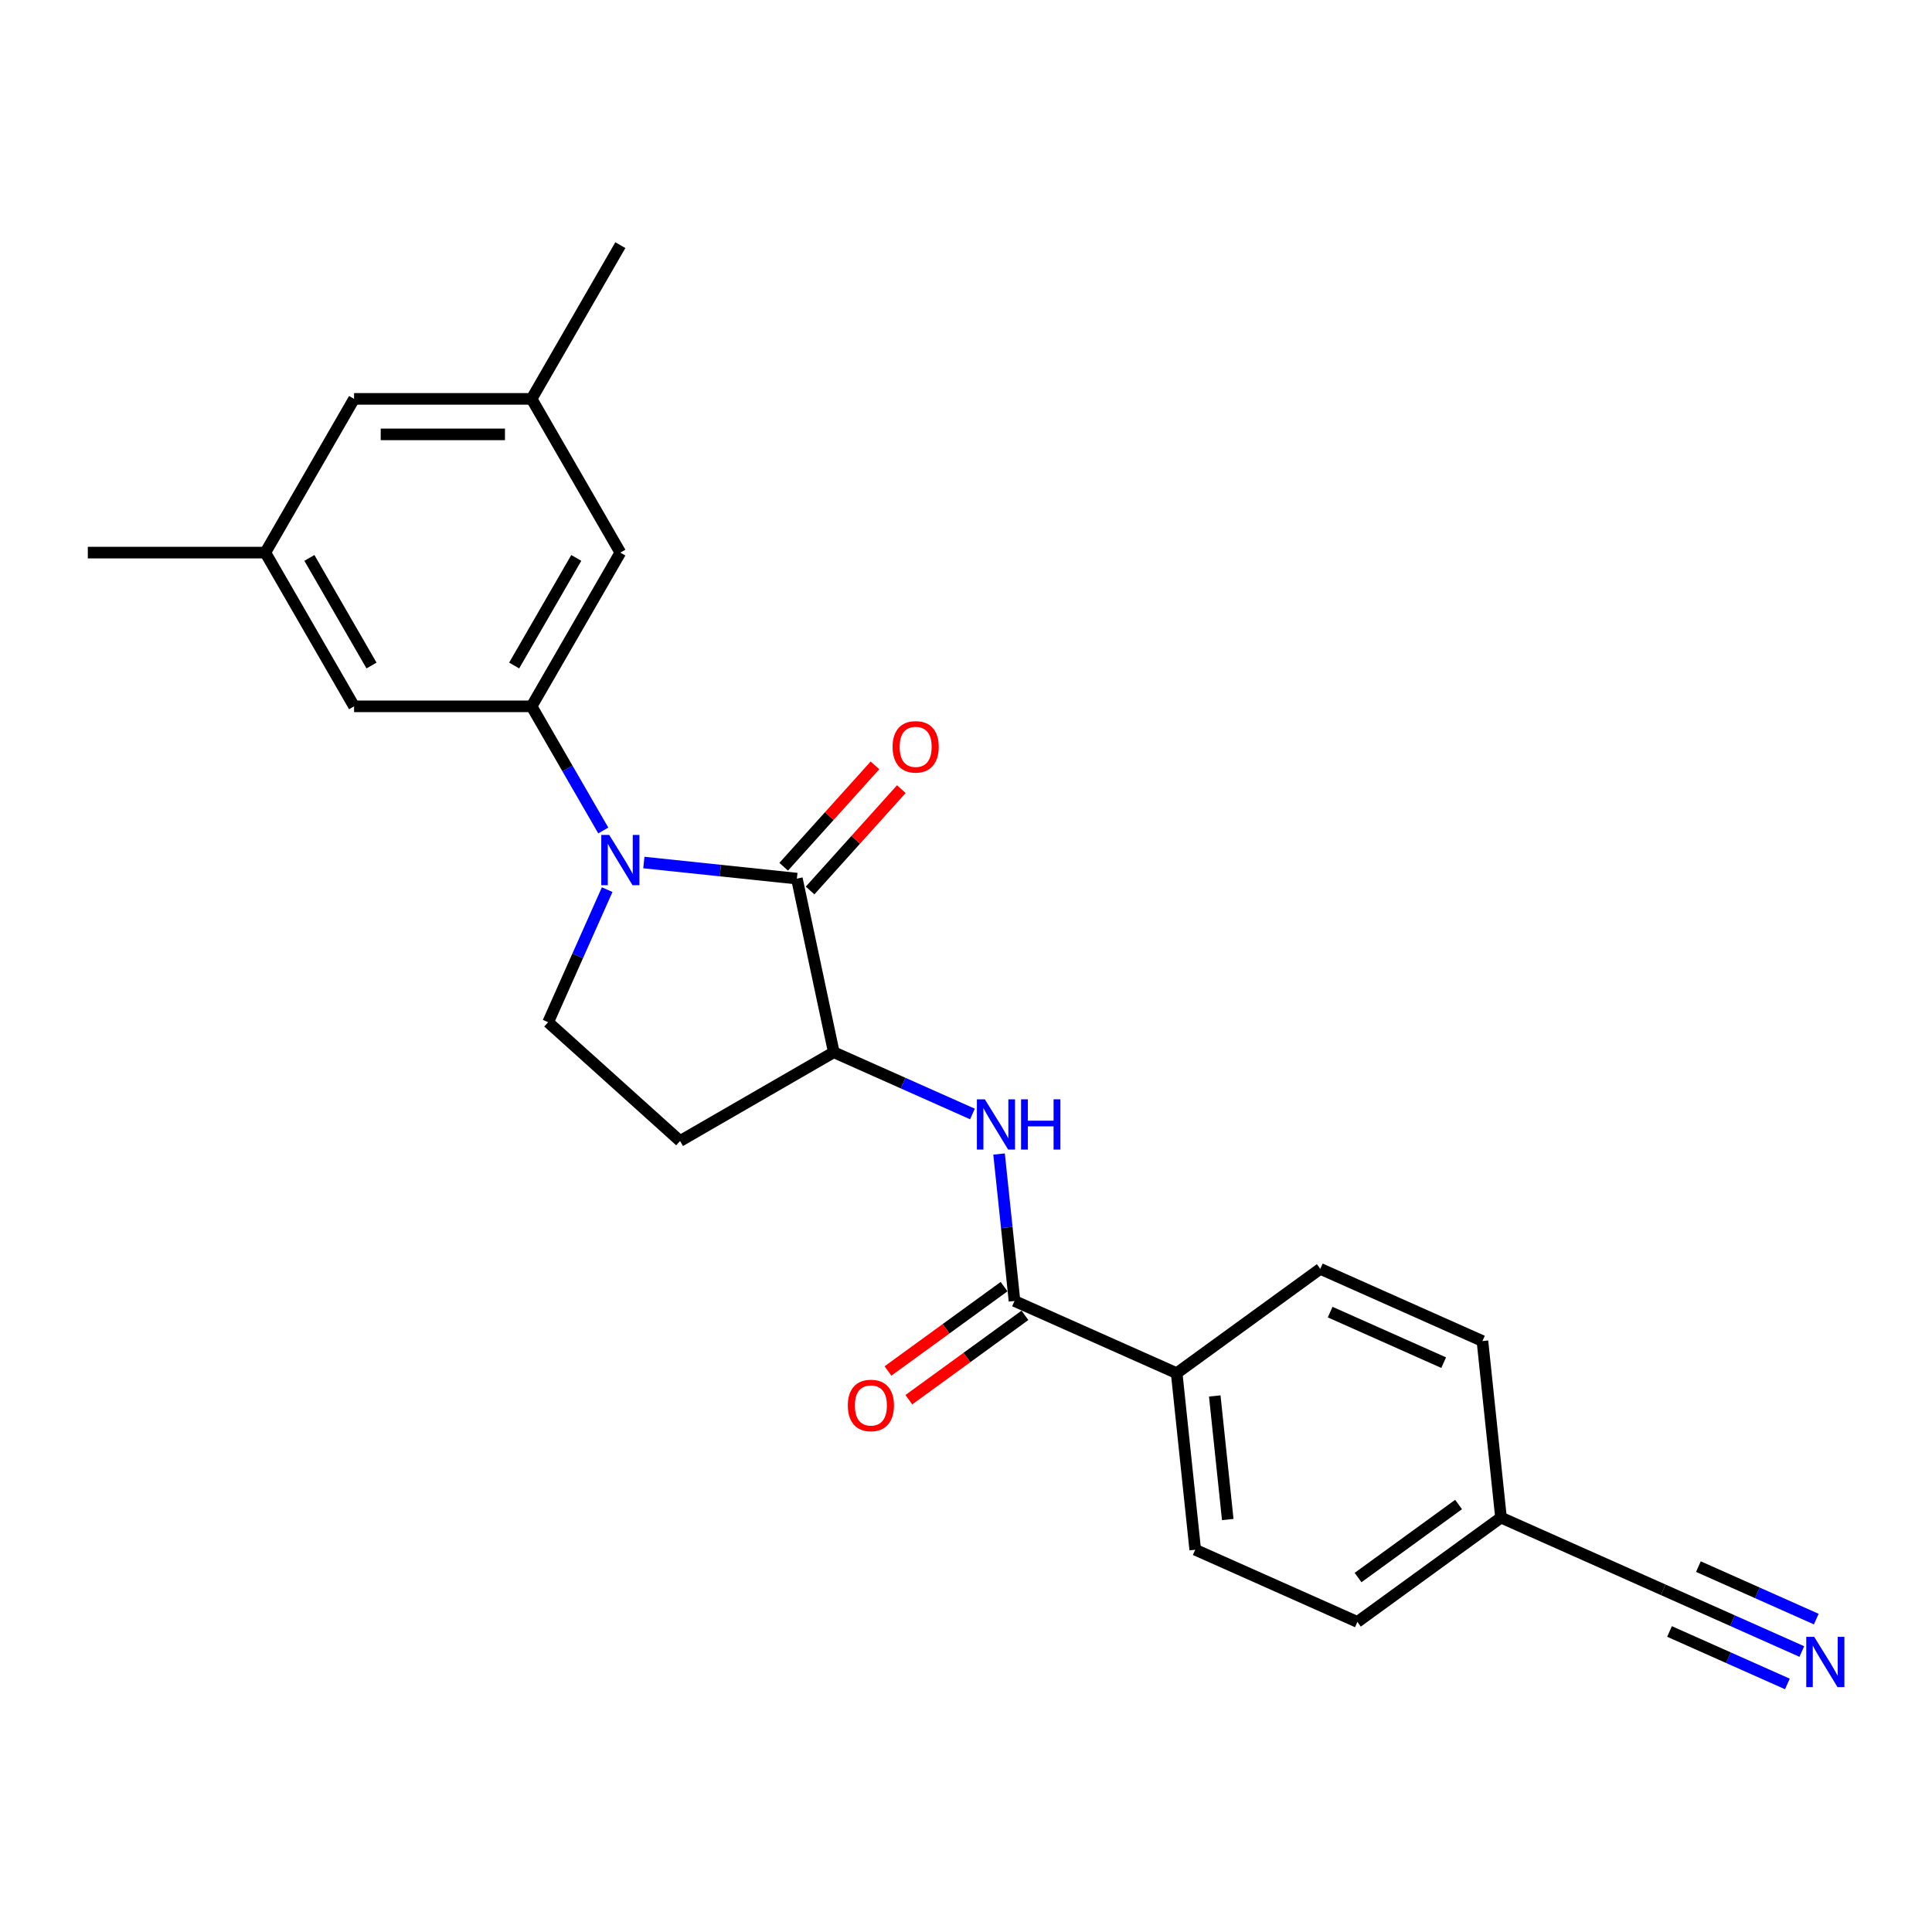 <?xml version='1.0' encoding='iso-8859-1'?>
<svg version='1.1' baseProfile='full'
              xmlns='http://www.w3.org/2000/svg'
                      xmlns:rdkit='http://www.rdkit.org/xml'
                      xmlns:xlink='http://www.w3.org/1999/xlink'
                  xml:space='preserve'
width='1000px' height='1000px' viewBox='0 0 1000 1000'>
<!-- END OF HEADER -->
<rect style='opacity:1.0;fill:#FFFFFF;stroke:none' width='1000' height='1000' x='0' y='0'> </rect>
<path class='bond-0' d='M 333.255,446.445 L 372.86,450.608' style='fill:none;fill-rule:evenodd;stroke:#0000FF;stroke-width:6px;stroke-linecap:butt;stroke-linejoin:miter;stroke-opacity:1' />
<path class='bond-0' d='M 372.86,450.608 L 412.465,454.771' style='fill:none;fill-rule:evenodd;stroke:#000000;stroke-width:6px;stroke-linecap:butt;stroke-linejoin:miter;stroke-opacity:1' />
<path class='bond-1' d='M 312.253,429.86 L 293.702,397.729' style='fill:none;fill-rule:evenodd;stroke:#0000FF;stroke-width:6px;stroke-linecap:butt;stroke-linejoin:miter;stroke-opacity:1' />
<path class='bond-1' d='M 293.702,397.729 L 275.151,365.598' style='fill:none;fill-rule:evenodd;stroke:#000000;stroke-width:6px;stroke-linecap:butt;stroke-linejoin:miter;stroke-opacity:1' />
<path class='bond-5' d='M 314.275,460.474 L 298.997,494.788' style='fill:none;fill-rule:evenodd;stroke:#0000FF;stroke-width:6px;stroke-linecap:butt;stroke-linejoin:miter;stroke-opacity:1' />
<path class='bond-5' d='M 298.997,494.788 L 283.72,529.102' style='fill:none;fill-rule:evenodd;stroke:#000000;stroke-width:6px;stroke-linecap:butt;stroke-linejoin:miter;stroke-opacity:1' />
<path class='bond-2' d='M 412.465,454.771 L 431.568,544.641' style='fill:none;fill-rule:evenodd;stroke:#000000;stroke-width:6px;stroke-linecap:butt;stroke-linejoin:miter;stroke-opacity:1' />
<path class='bond-12' d='M 419.293,460.918 L 442.912,434.687' style='fill:none;fill-rule:evenodd;stroke:#000000;stroke-width:6px;stroke-linecap:butt;stroke-linejoin:miter;stroke-opacity:1' />
<path class='bond-12' d='M 442.912,434.687 L 466.531,408.456' style='fill:none;fill-rule:evenodd;stroke:#FF0000;stroke-width:6px;stroke-linecap:butt;stroke-linejoin:miter;stroke-opacity:1' />
<path class='bond-12' d='M 405.637,448.623 L 429.256,422.391' style='fill:none;fill-rule:evenodd;stroke:#000000;stroke-width:6px;stroke-linecap:butt;stroke-linejoin:miter;stroke-opacity:1' />
<path class='bond-12' d='M 429.256,422.391 L 452.875,396.16' style='fill:none;fill-rule:evenodd;stroke:#FF0000;stroke-width:6px;stroke-linecap:butt;stroke-linejoin:miter;stroke-opacity:1' />
<path class='bond-10' d='M 275.151,365.598 L 321.09,286.028' style='fill:none;fill-rule:evenodd;stroke:#000000;stroke-width:6px;stroke-linecap:butt;stroke-linejoin:miter;stroke-opacity:1' />
<path class='bond-10' d='M 266.128,344.474 L 298.285,288.776' style='fill:none;fill-rule:evenodd;stroke:#000000;stroke-width:6px;stroke-linecap:butt;stroke-linejoin:miter;stroke-opacity:1' />
<path class='bond-11' d='M 275.151,365.598 L 183.272,365.598' style='fill:none;fill-rule:evenodd;stroke:#000000;stroke-width:6px;stroke-linecap:butt;stroke-linejoin:miter;stroke-opacity:1' />
<path class='bond-4' d='M 431.568,544.641 L 467.453,560.618' style='fill:none;fill-rule:evenodd;stroke:#000000;stroke-width:6px;stroke-linecap:butt;stroke-linejoin:miter;stroke-opacity:1' />
<path class='bond-4' d='M 467.453,560.618 L 503.338,576.596' style='fill:none;fill-rule:evenodd;stroke:#0000FF;stroke-width:6px;stroke-linecap:butt;stroke-linejoin:miter;stroke-opacity:1' />
<path class='bond-24' d='M 431.568,544.641 L 351.999,590.581' style='fill:none;fill-rule:evenodd;stroke:#000000;stroke-width:6px;stroke-linecap:butt;stroke-linejoin:miter;stroke-opacity:1' />
<path class='bond-3' d='M 525.107,673.387 L 521.109,635.353' style='fill:none;fill-rule:evenodd;stroke:#000000;stroke-width:6px;stroke-linecap:butt;stroke-linejoin:miter;stroke-opacity:1' />
<path class='bond-3' d='M 521.109,635.353 L 517.112,597.319' style='fill:none;fill-rule:evenodd;stroke:#0000FF;stroke-width:6px;stroke-linecap:butt;stroke-linejoin:miter;stroke-opacity:1' />
<path class='bond-9' d='M 525.107,673.387 L 609.042,710.757' style='fill:none;fill-rule:evenodd;stroke:#000000;stroke-width:6px;stroke-linecap:butt;stroke-linejoin:miter;stroke-opacity:1' />
<path class='bond-13' d='M 519.706,665.954 L 489.661,687.783' style='fill:none;fill-rule:evenodd;stroke:#000000;stroke-width:6px;stroke-linecap:butt;stroke-linejoin:miter;stroke-opacity:1' />
<path class='bond-13' d='M 489.661,687.783 L 459.616,709.612' style='fill:none;fill-rule:evenodd;stroke:#FF0000;stroke-width:6px;stroke-linecap:butt;stroke-linejoin:miter;stroke-opacity:1' />
<path class='bond-13' d='M 530.507,680.82 L 500.462,702.649' style='fill:none;fill-rule:evenodd;stroke:#000000;stroke-width:6px;stroke-linecap:butt;stroke-linejoin:miter;stroke-opacity:1' />
<path class='bond-13' d='M 500.462,702.649 L 470.417,724.478' style='fill:none;fill-rule:evenodd;stroke:#FF0000;stroke-width:6px;stroke-linecap:butt;stroke-linejoin:miter;stroke-opacity:1' />
<path class='bond-7' d='M 283.72,529.102 L 351.999,590.581' style='fill:none;fill-rule:evenodd;stroke:#000000;stroke-width:6px;stroke-linecap:butt;stroke-linejoin:miter;stroke-opacity:1' />
<path class='bond-6' d='M 932.618,854.823 L 896.733,838.845' style='fill:none;fill-rule:evenodd;stroke:#0000FF;stroke-width:6px;stroke-linecap:butt;stroke-linejoin:miter;stroke-opacity:1' />
<path class='bond-6' d='M 896.733,838.845 L 860.848,822.868' style='fill:none;fill-rule:evenodd;stroke:#000000;stroke-width:6px;stroke-linecap:butt;stroke-linejoin:miter;stroke-opacity:1' />
<path class='bond-6' d='M 940.092,838.035 L 909.59,824.455' style='fill:none;fill-rule:evenodd;stroke:#0000FF;stroke-width:6px;stroke-linecap:butt;stroke-linejoin:miter;stroke-opacity:1' />
<path class='bond-6' d='M 909.59,824.455 L 879.087,810.874' style='fill:none;fill-rule:evenodd;stroke:#000000;stroke-width:6px;stroke-linecap:butt;stroke-linejoin:miter;stroke-opacity:1' />
<path class='bond-6' d='M 925.144,871.61 L 894.642,858.029' style='fill:none;fill-rule:evenodd;stroke:#0000FF;stroke-width:6px;stroke-linecap:butt;stroke-linejoin:miter;stroke-opacity:1' />
<path class='bond-6' d='M 894.642,858.029 L 864.139,844.448' style='fill:none;fill-rule:evenodd;stroke:#000000;stroke-width:6px;stroke-linecap:butt;stroke-linejoin:miter;stroke-opacity:1' />
<path class='bond-8' d='M 860.848,822.868 L 776.913,785.498' style='fill:none;fill-rule:evenodd;stroke:#000000;stroke-width:6px;stroke-linecap:butt;stroke-linejoin:miter;stroke-opacity:1' />
<path class='bond-16' d='M 609.042,710.757 L 618.646,802.132' style='fill:none;fill-rule:evenodd;stroke:#000000;stroke-width:6px;stroke-linecap:butt;stroke-linejoin:miter;stroke-opacity:1' />
<path class='bond-16' d='M 628.758,722.543 L 635.481,786.505' style='fill:none;fill-rule:evenodd;stroke:#000000;stroke-width:6px;stroke-linecap:butt;stroke-linejoin:miter;stroke-opacity:1' />
<path class='bond-17' d='M 609.042,710.757 L 683.373,656.752' style='fill:none;fill-rule:evenodd;stroke:#000000;stroke-width:6px;stroke-linecap:butt;stroke-linejoin:miter;stroke-opacity:1' />
<path class='bond-15' d='M 321.09,286.028 L 275.151,206.459' style='fill:none;fill-rule:evenodd;stroke:#000000;stroke-width:6px;stroke-linecap:butt;stroke-linejoin:miter;stroke-opacity:1' />
<path class='bond-14' d='M 183.272,365.598 L 137.333,286.028' style='fill:none;fill-rule:evenodd;stroke:#000000;stroke-width:6px;stroke-linecap:butt;stroke-linejoin:miter;stroke-opacity:1' />
<path class='bond-14' d='M 192.295,344.474 L 160.138,288.776' style='fill:none;fill-rule:evenodd;stroke:#000000;stroke-width:6px;stroke-linecap:butt;stroke-linejoin:miter;stroke-opacity:1' />
<path class='bond-19' d='M 137.333,286.028 L 183.272,206.459' style='fill:none;fill-rule:evenodd;stroke:#000000;stroke-width:6px;stroke-linecap:butt;stroke-linejoin:miter;stroke-opacity:1' />
<path class='bond-23' d='M 137.333,286.028 L 45.455,286.028' style='fill:none;fill-rule:evenodd;stroke:#000000;stroke-width:6px;stroke-linecap:butt;stroke-linejoin:miter;stroke-opacity:1' />
<path class='bond-22' d='M 275.151,206.459 L 321.09,126.89' style='fill:none;fill-rule:evenodd;stroke:#000000;stroke-width:6px;stroke-linecap:butt;stroke-linejoin:miter;stroke-opacity:1' />
<path class='bond-25' d='M 275.151,206.459 L 183.272,206.459' style='fill:none;fill-rule:evenodd;stroke:#000000;stroke-width:6px;stroke-linecap:butt;stroke-linejoin:miter;stroke-opacity:1' />
<path class='bond-25' d='M 261.369,224.835 L 197.054,224.835' style='fill:none;fill-rule:evenodd;stroke:#000000;stroke-width:6px;stroke-linecap:butt;stroke-linejoin:miter;stroke-opacity:1' />
<path class='bond-21' d='M 618.646,802.132 L 702.581,839.503' style='fill:none;fill-rule:evenodd;stroke:#000000;stroke-width:6px;stroke-linecap:butt;stroke-linejoin:miter;stroke-opacity:1' />
<path class='bond-20' d='M 683.373,656.752 L 767.309,694.123' style='fill:none;fill-rule:evenodd;stroke:#000000;stroke-width:6px;stroke-linecap:butt;stroke-linejoin:miter;stroke-opacity:1' />
<path class='bond-20' d='M 688.49,679.145 L 747.244,705.304' style='fill:none;fill-rule:evenodd;stroke:#000000;stroke-width:6px;stroke-linecap:butt;stroke-linejoin:miter;stroke-opacity:1' />
<path class='bond-18' d='M 776.913,785.498 L 767.309,694.123' style='fill:none;fill-rule:evenodd;stroke:#000000;stroke-width:6px;stroke-linecap:butt;stroke-linejoin:miter;stroke-opacity:1' />
<path class='bond-26' d='M 776.913,785.498 L 702.581,839.503' style='fill:none;fill-rule:evenodd;stroke:#000000;stroke-width:6px;stroke-linecap:butt;stroke-linejoin:miter;stroke-opacity:1' />
<path class='bond-26' d='M 754.962,778.732 L 702.93,816.536' style='fill:none;fill-rule:evenodd;stroke:#000000;stroke-width:6px;stroke-linecap:butt;stroke-linejoin:miter;stroke-opacity:1' />
<path  class='atom-0' d='M 315.338 432.157
L 323.865 445.938
Q 324.71 447.298, 326.07 449.761
Q 327.43 452.223, 327.503 452.37
L 327.503 432.157
L 330.958 432.157
L 330.958 458.177
L 327.393 458.177
L 318.242 443.109
Q 317.176 441.344, 316.037 439.323
Q 314.934 437.302, 314.603 436.677
L 314.603 458.177
L 311.222 458.177
L 311.222 432.157
L 315.338 432.157
' fill='#0000FF'/>
<path  class='atom-5' d='M 509.751 569.002
L 518.278 582.783
Q 519.123 584.143, 520.483 586.606
Q 521.843 589.068, 521.916 589.215
L 521.916 569.002
L 525.371 569.002
L 525.371 595.022
L 521.806 595.022
L 512.655 579.954
Q 511.589 578.189, 510.45 576.168
Q 509.347 574.147, 509.016 573.522
L 509.016 595.022
L 505.635 595.022
L 505.635 569.002
L 509.751 569.002
' fill='#0000FF'/>
<path  class='atom-5' d='M 528.495 569.002
L 532.023 569.002
L 532.023 580.064
L 545.327 580.064
L 545.327 569.002
L 548.855 569.002
L 548.855 595.022
L 545.327 595.022
L 545.327 583.004
L 532.023 583.004
L 532.023 595.022
L 528.495 595.022
L 528.495 569.002
' fill='#0000FF'/>
<path  class='atom-7' d='M 939.031 847.229
L 947.558 861.01
Q 948.403 862.37, 949.763 864.833
Q 951.123 867.295, 951.196 867.442
L 951.196 847.229
L 954.651 847.229
L 954.651 873.249
L 951.086 873.249
L 941.935 858.181
Q 940.869 856.416, 939.73 854.395
Q 938.627 852.374, 938.296 851.749
L 938.296 873.249
L 934.915 873.249
L 934.915 847.229
L 939.031 847.229
' fill='#0000FF'/>
<path  class='atom-13' d='M 462 386.565
Q 462 380.317, 465.087 376.826
Q 468.174 373.335, 473.944 373.335
Q 479.714 373.335, 482.801 376.826
Q 485.888 380.317, 485.888 386.565
Q 485.888 392.886, 482.764 396.488
Q 479.64 400.053, 473.944 400.053
Q 468.211 400.053, 465.087 396.488
Q 462 392.923, 462 386.565
M 473.944 397.113
Q 477.913 397.113, 480.045 394.467
Q 482.213 391.784, 482.213 386.565
Q 482.213 381.457, 480.045 378.884
Q 477.913 376.275, 473.944 376.275
Q 469.975 376.275, 467.806 378.847
Q 465.675 381.42, 465.675 386.565
Q 465.675 391.82, 467.806 394.467
Q 469.975 397.113, 473.944 397.113
' fill='#FF0000'/>
<path  class='atom-14' d='M 438.831 727.465
Q 438.831 721.217, 441.919 717.726
Q 445.006 714.235, 450.776 714.235
Q 456.546 714.235, 459.633 717.726
Q 462.72 721.217, 462.72 727.465
Q 462.72 733.786, 459.596 737.388
Q 456.472 740.953, 450.776 740.953
Q 445.042 740.953, 441.919 737.388
Q 438.831 733.823, 438.831 727.465
M 450.776 738.013
Q 454.745 738.013, 456.876 735.367
Q 459.045 732.684, 459.045 727.465
Q 459.045 722.357, 456.876 719.784
Q 454.745 717.175, 450.776 717.175
Q 446.807 717.175, 444.638 719.747
Q 442.507 722.32, 442.507 727.465
Q 442.507 732.721, 444.638 735.367
Q 446.807 738.013, 450.776 738.013
' fill='#FF0000'/>
</svg>
